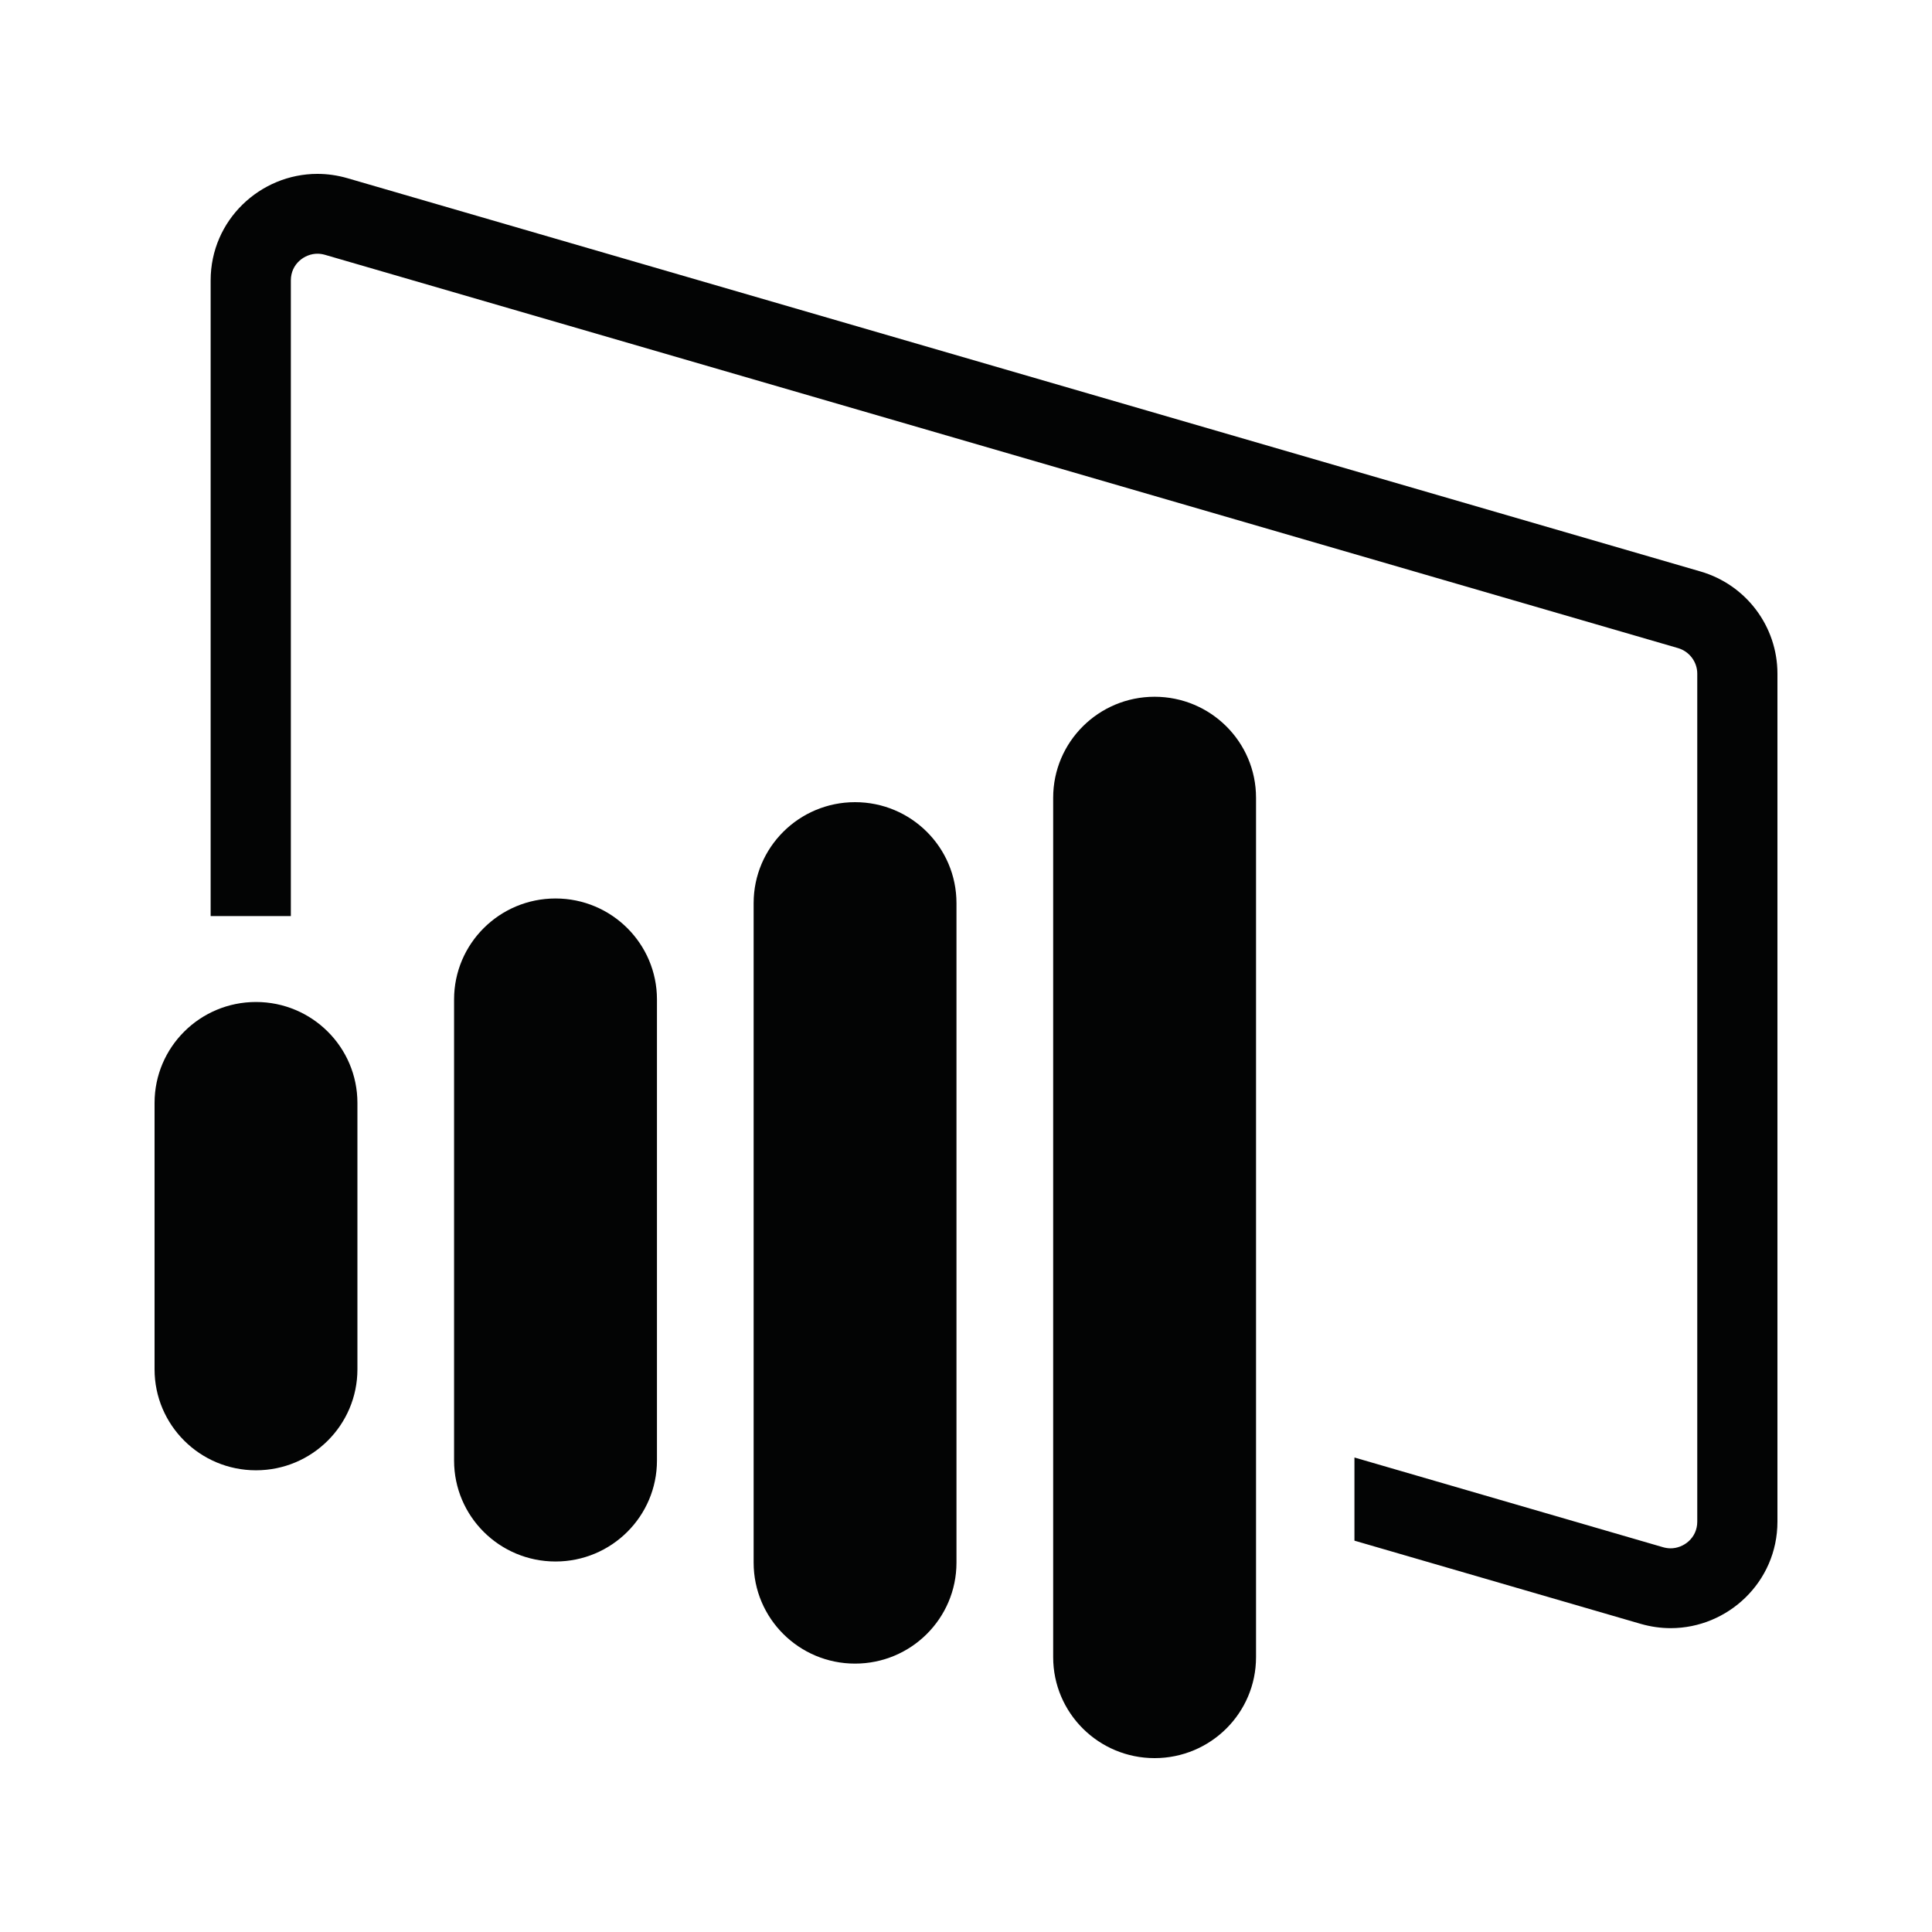 <svg width="100" height="100" viewBox="0 0 100 100" fill="none" xmlns="http://www.w3.org/2000/svg">
<path d="M88.016 29.579L17.99 9.225C17.465 9.073 16.942 9 16.428 9C13.476 9.001 10.903 11.384 10.903 14.513V47.415H15.054V14.513C15.054 13.66 15.768 13.132 16.429 13.132C16.56 13.132 16.692 13.152 16.827 13.191L86.853 33.545C87.44 33.715 87.85 34.259 87.85 34.867V78.76C87.85 79.613 87.136 80.141 86.475 80.141C86.343 80.141 86.213 80.122 86.076 80.083L70.106 75.44V79.744L84.913 84.048C85.438 84.2 85.962 84.273 86.475 84.273C89.427 84.273 92 81.889 92 78.76V34.867C92 32.42 90.377 30.265 88.016 29.579ZM65.012 85.775V41.29C65.012 38.404 62.662 36.064 59.761 36.064C56.862 36.064 54.512 38.404 54.512 41.29V85.775C54.512 88.661 56.862 91 59.761 91C62.662 91 65.012 88.661 65.012 85.775ZM49.507 80.882V46.746C49.507 43.86 47.157 41.52 44.257 41.52C41.358 41.52 39.008 43.86 39.008 46.746V80.882C39.008 83.768 41.358 86.108 44.257 86.108C47.157 86.108 49.507 83.768 49.507 80.882ZM34.004 75.597V51.731C34.004 48.845 31.653 46.505 28.754 46.505C25.854 46.505 23.503 48.845 23.503 51.731V75.597C23.503 78.484 25.854 80.823 28.754 80.823C31.653 80.823 34.004 78.484 34.004 75.597ZM13.249 76.102C10.35 76.102 8 73.761 8 70.875V57.088C8 54.202 10.35 51.863 13.249 51.863C16.149 51.863 18.5 54.202 18.5 57.088V70.875C18.5 73.761 16.149 76.102 13.249 76.102Z" fill="#030404"/>
</svg>
